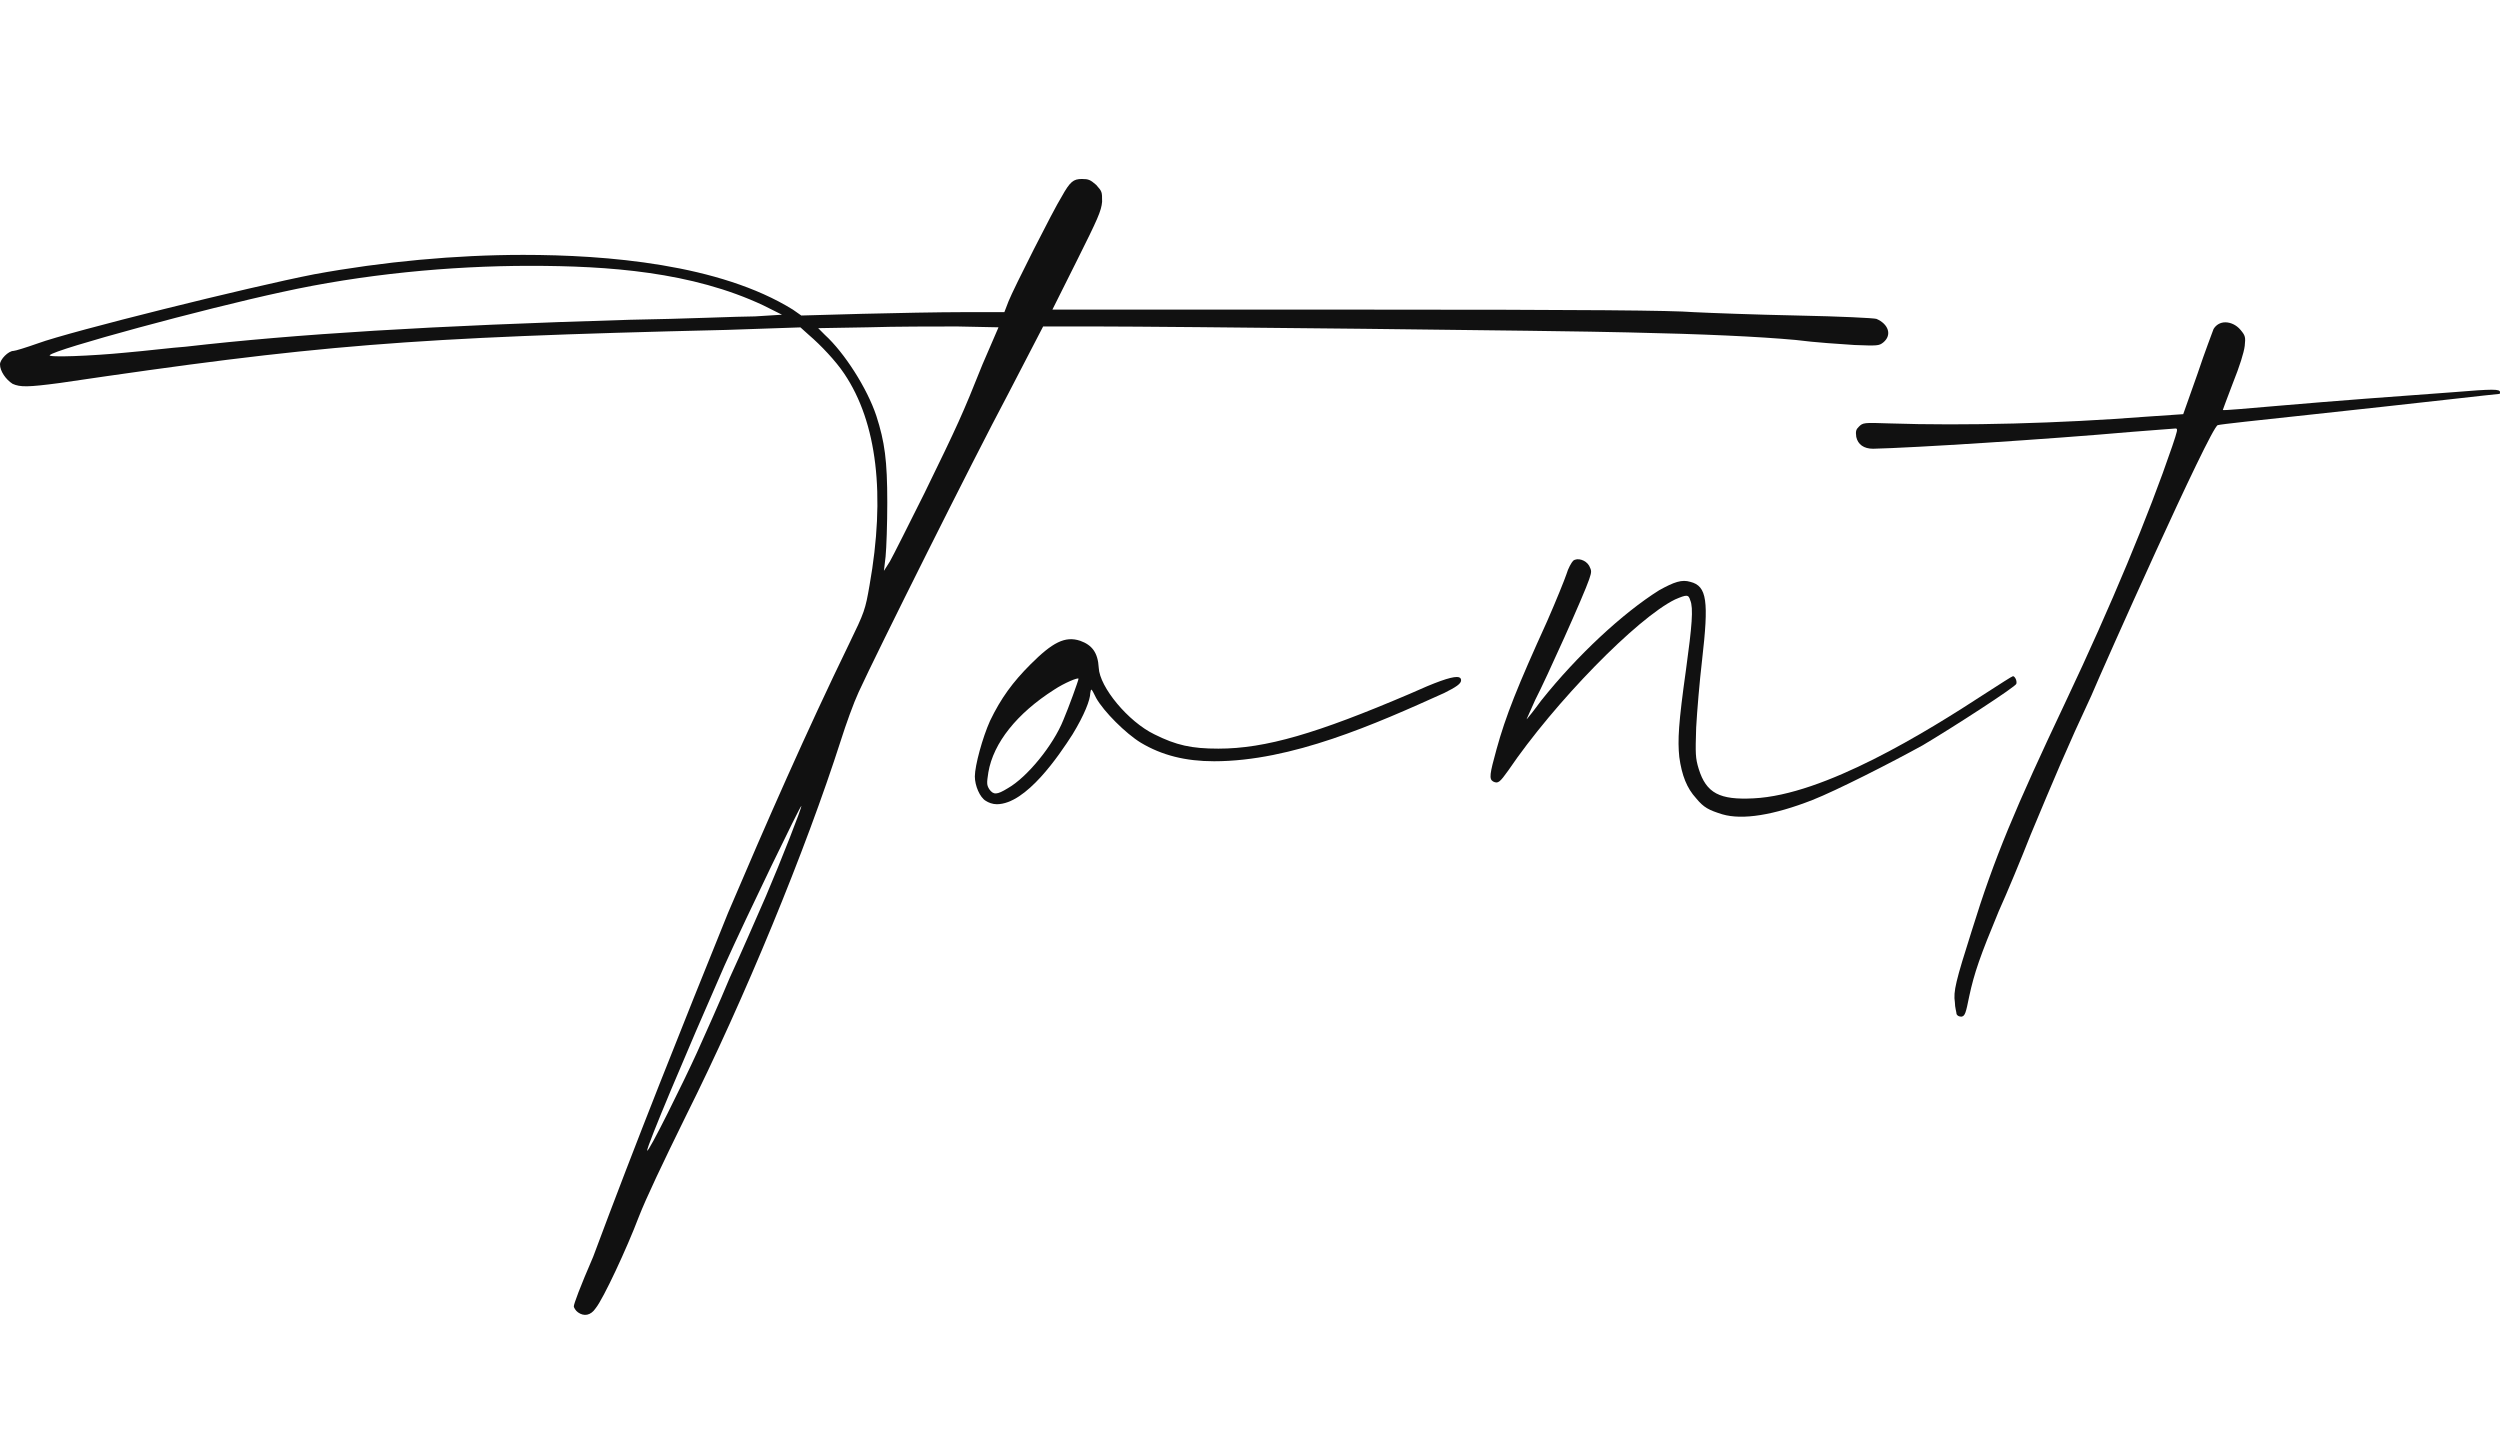 <?xml version="1.0" encoding="utf-8"?>
<!-- Generator: Adobe Illustrator 16.0.0, SVG Export Plug-In . SVG Version: 6.00 Build 0)  -->
<!DOCTYPE svg PUBLIC "-//W3C//DTD SVG 1.1//EN" "http://www.w3.org/Graphics/SVG/1.1/DTD/svg11.dtd">
<svg version="1.1" id="圖層_1" xmlns="http://www.w3.org/2000/svg" xmlns:xlink="http://www.w3.org/1999/xlink" x="0px" y="0px"
	 width="77.143px" height="44.733px" viewBox="0 0 77.143 44.733" enable-background="new 0 0 77.143 44.733" xml:space="preserve">
<g>
	<path fill="#111111" d="M0.416,10.828c0.052,0,0.39-0.104,0.754-0.233c0.988-0.364,6.526-1.742,8.528-2.132
		c2.132-0.391,4.368-0.598,6.448-0.598c2.574,0,6.058,0.285,8.32,1.689l0.26,0.182l1.872-0.052c1.014-0.026,2.418-0.052,3.12-0.052
		h1.274l0.13-0.338c0.156-0.391,1.378-2.809,1.638-3.225c0.26-0.468,0.364-0.546,0.624-0.546c0.208,0,0.26,0.026,0.442,0.183
		c0.182,0.207,0.182,0.207,0.182,0.52c-0.026,0.286-0.13,0.52-0.78,1.82l-0.754,1.508h9.438c7.202,0,9.673,0.025,10.349,0.078
		c0.494,0.025,1.924,0.078,3.198,0.104c1.326,0.026,2.366,0.078,2.443,0.104c0.364,0.155,0.494,0.494,0.209,0.728
		c-0.131,0.104-0.183,0.104-0.885,0.078c-0.39-0.025-1.222-0.078-1.82-0.156c-1.144-0.104-2.808-0.182-5.174-0.233
		c-1.924-0.052-14.353-0.183-16.354-0.183h-1.69l-1.092,2.106c-1.066,2.002-4.03,7.931-4.602,9.179
		c-0.156,0.338-0.39,0.988-0.546,1.482c-1.092,3.405-2.964,7.956-4.784,11.596c-0.728,1.482-1.222,2.522-1.456,3.12
		c-0.364,0.962-1.092,2.522-1.326,2.809c-0.156,0.233-0.364,0.26-0.546,0.13c-0.078-0.053-0.13-0.156-0.13-0.183
		c0-0.077,0.182-0.571,0.598-1.534c1.326-3.562,2.73-7.072,4.16-10.607c1.196-2.809,2.418-5.591,3.744-8.32
		c0.468-0.963,0.494-1.041,0.624-1.795c0.494-2.781,0.234-5.018-0.78-6.525c-0.26-0.391-0.728-0.885-1.092-1.196l-0.26-0.234
		l-2.288,0.078c-9.88,0.233-12.637,0.468-20.567,1.638c-0.988,0.131-1.222,0.131-1.456,0.026C0.182,11.713,0,11.453,0,11.244
		C0,11.089,0.26,10.828,0.416,10.828z M3.875,10.881c0.624-0.053,1.456-0.156,1.846-0.182c3.406-0.391,7.592-0.65,13.729-0.832
		c1.638-0.026,3.38-0.104,3.848-0.104l0.832-0.052l-0.572-0.286c-2.21-1.04-4.784-1.222-7.202-1.222c-2.47,0-5.174,0.26-7.645,0.806
		c-2.418,0.521-7.021,1.769-7.176,1.95C1.456,11.037,2.834,10.984,3.875,10.881z M19.969,35.504
		c0.026,0.104,1.144-2.158,1.534-3.017c0.234-0.52,0.702-1.56,1.014-2.313c0.338-0.729,0.832-1.872,1.118-2.522
		c0.468-1.092,1.118-2.756,1.092-2.782c-0.026-0.025-1.664,3.354-2.366,4.914C21.139,32.565,19.969,35.348,19.969,35.504z
		 M25.455,10.335c0.598,0.546,1.3,1.638,1.586,2.496c0.26,0.806,0.338,1.378,0.338,2.678c0,0.65-0.026,1.404-0.052,1.664
		l-0.052,0.442l0.182-0.286c0.104-0.183,0.572-1.118,1.066-2.106c1.04-2.132,1.17-2.418,1.794-3.979l0.494-1.144l-1.274-0.026
		c-0.676,0-1.924,0-2.756,0.026l-1.534,0.026L25.455,10.335z"/>
	<path fill="#111111" d="M30.55,22.243c0.338-0.702,0.702-1.196,1.248-1.742c0.676-0.676,1.066-0.884,1.534-0.728
		c0.364,0.13,0.546,0.363,0.572,0.832c0.026,0.598,0.91,1.664,1.716,2.054c0.676,0.338,1.145,0.442,1.977,0.442
		c1.455,0,3.042-0.469,5.901-1.69c0.807-0.364,1.248-0.521,1.456-0.521c0.078,0,0.131,0.026,0.131,0.104
		c0,0.104-0.156,0.208-0.521,0.39c-2.132,0.963-4.706,2.106-7.099,2.106c-0.884,0-1.611-0.183-2.262-0.572
		c-0.468-0.286-1.144-0.962-1.378-1.378c-0.156-0.313-0.156-0.313-0.182-0.156c0,0.209-0.182,0.676-0.546,1.274
		c-0.416,0.649-1.43,2.158-2.34,2.158c-0.13,0-0.26-0.052-0.338-0.104c-0.182-0.104-0.338-0.468-0.338-0.754
		C30.083,23.621,30.316,22.764,30.55,22.243z M30.524,24.35c0.13,0.182,0.234,0.182,0.572-0.026
		c0.598-0.338,1.404-1.326,1.716-2.106c0.156-0.363,0.468-1.222,0.468-1.273c0-0.053-0.442,0.13-0.754,0.338
		c-1.144,0.729-1.872,1.638-2.028,2.548C30.446,24.167,30.446,24.219,30.524,24.35z"/>
	<path fill="#111111" d="M46.177,23.127c0.286-1.04,0.65-1.949,1.561-3.952c0.285-0.649,0.546-1.3,0.598-1.456
		c0.052-0.182,0.156-0.363,0.208-0.416c0.13-0.104,0.39-0.025,0.494,0.156c0.078,0.156,0.078,0.182,0,0.416
		c-0.156,0.468-1.326,3.068-1.664,3.719c-0.156,0.363-0.286,0.623-0.261,0.598c0.026-0.026,0.234-0.286,0.442-0.572
		c1.118-1.404,2.522-2.704,3.641-3.406c0.468-0.26,0.702-0.338,0.962-0.26c0.52,0.13,0.572,0.598,0.363,2.418
		c-0.077,0.65-0.155,1.586-0.182,2.08c-0.025,0.807-0.025,0.936,0.078,1.273c0.234,0.755,0.65,0.963,1.69,0.91
		c2.184-0.104,5.304-2.027,7.176-3.25c0.442-0.285,0.806-0.52,0.832-0.52c0.052,0,0.13,0.13,0.104,0.234
		c0,0.078-1.925,1.326-2.887,1.897c-0.988,0.546-2.678,1.404-3.406,1.69c-1.195,0.468-2.158,0.624-2.781,0.441
		c-0.416-0.13-0.572-0.207-0.807-0.494c-0.286-0.312-0.441-0.701-0.52-1.273c-0.053-0.52-0.026-1.04,0.208-2.704
		c0.182-1.326,0.233-1.898,0.13-2.132c-0.053-0.183-0.104-0.183-0.469-0.026c-1.17,0.572-3.718,3.172-5.147,5.278
		c-0.261,0.363-0.313,0.416-0.468,0.338C45.943,24.037,45.969,23.881,46.177,23.127z"/>
	<path fill="#111111" d="M57.357,13.169c0.13-0.13,0.156-0.13,0.936-0.104c2.341,0.078,5.278,0,7.931-0.207l1.144-0.078l0.442-1.248
		c0.234-0.703,0.468-1.301,0.494-1.379c0.078-0.13,0.208-0.207,0.364-0.207s0.338,0.077,0.468,0.233
		c0.156,0.183,0.156,0.233,0.13,0.494c-0.025,0.208-0.156,0.624-0.364,1.144c-0.182,0.469-0.312,0.832-0.312,0.832
		c0,0.026,0.806-0.052,1.742-0.13c1.794-0.155,3.562-0.286,5.355-0.416c0.625-0.052,0.988-0.077,1.196-0.077
		s0.261,0.025,0.261,0.077c0,0.026,0,0.052-0.026,0.052c0,0-0.754,0.078-1.664,0.183s-2.834,0.312-4.265,0.468
		c-1.456,0.156-2.678,0.286-2.756,0.313c-0.234,0.078-3.563,7.54-3.9,8.346c-0.754,1.612-1.144,2.549-1.872,4.29
		c-0.286,0.729-0.728,1.794-0.987,2.366c-0.572,1.378-0.754,1.898-0.91,2.626c-0.104,0.521-0.13,0.599-0.234,0.624
		c-0.078,0-0.13-0.025-0.156-0.078c0-0.052-0.052-0.207-0.052-0.363c-0.052-0.338,0.026-0.65,0.521-2.21
		c0.701-2.263,1.326-3.745,2.912-7.099c1.378-2.912,2.548-5.721,3.275-7.853c0.156-0.468,0.183-0.546,0.104-0.546
		c-0.052,0-0.65,0.053-1.353,0.104c-2.651,0.234-6.76,0.494-7.982,0.521c-0.285,0-0.468-0.13-0.52-0.364
		C57.252,13.299,57.279,13.247,57.357,13.169z"/>
</g>
</svg>
